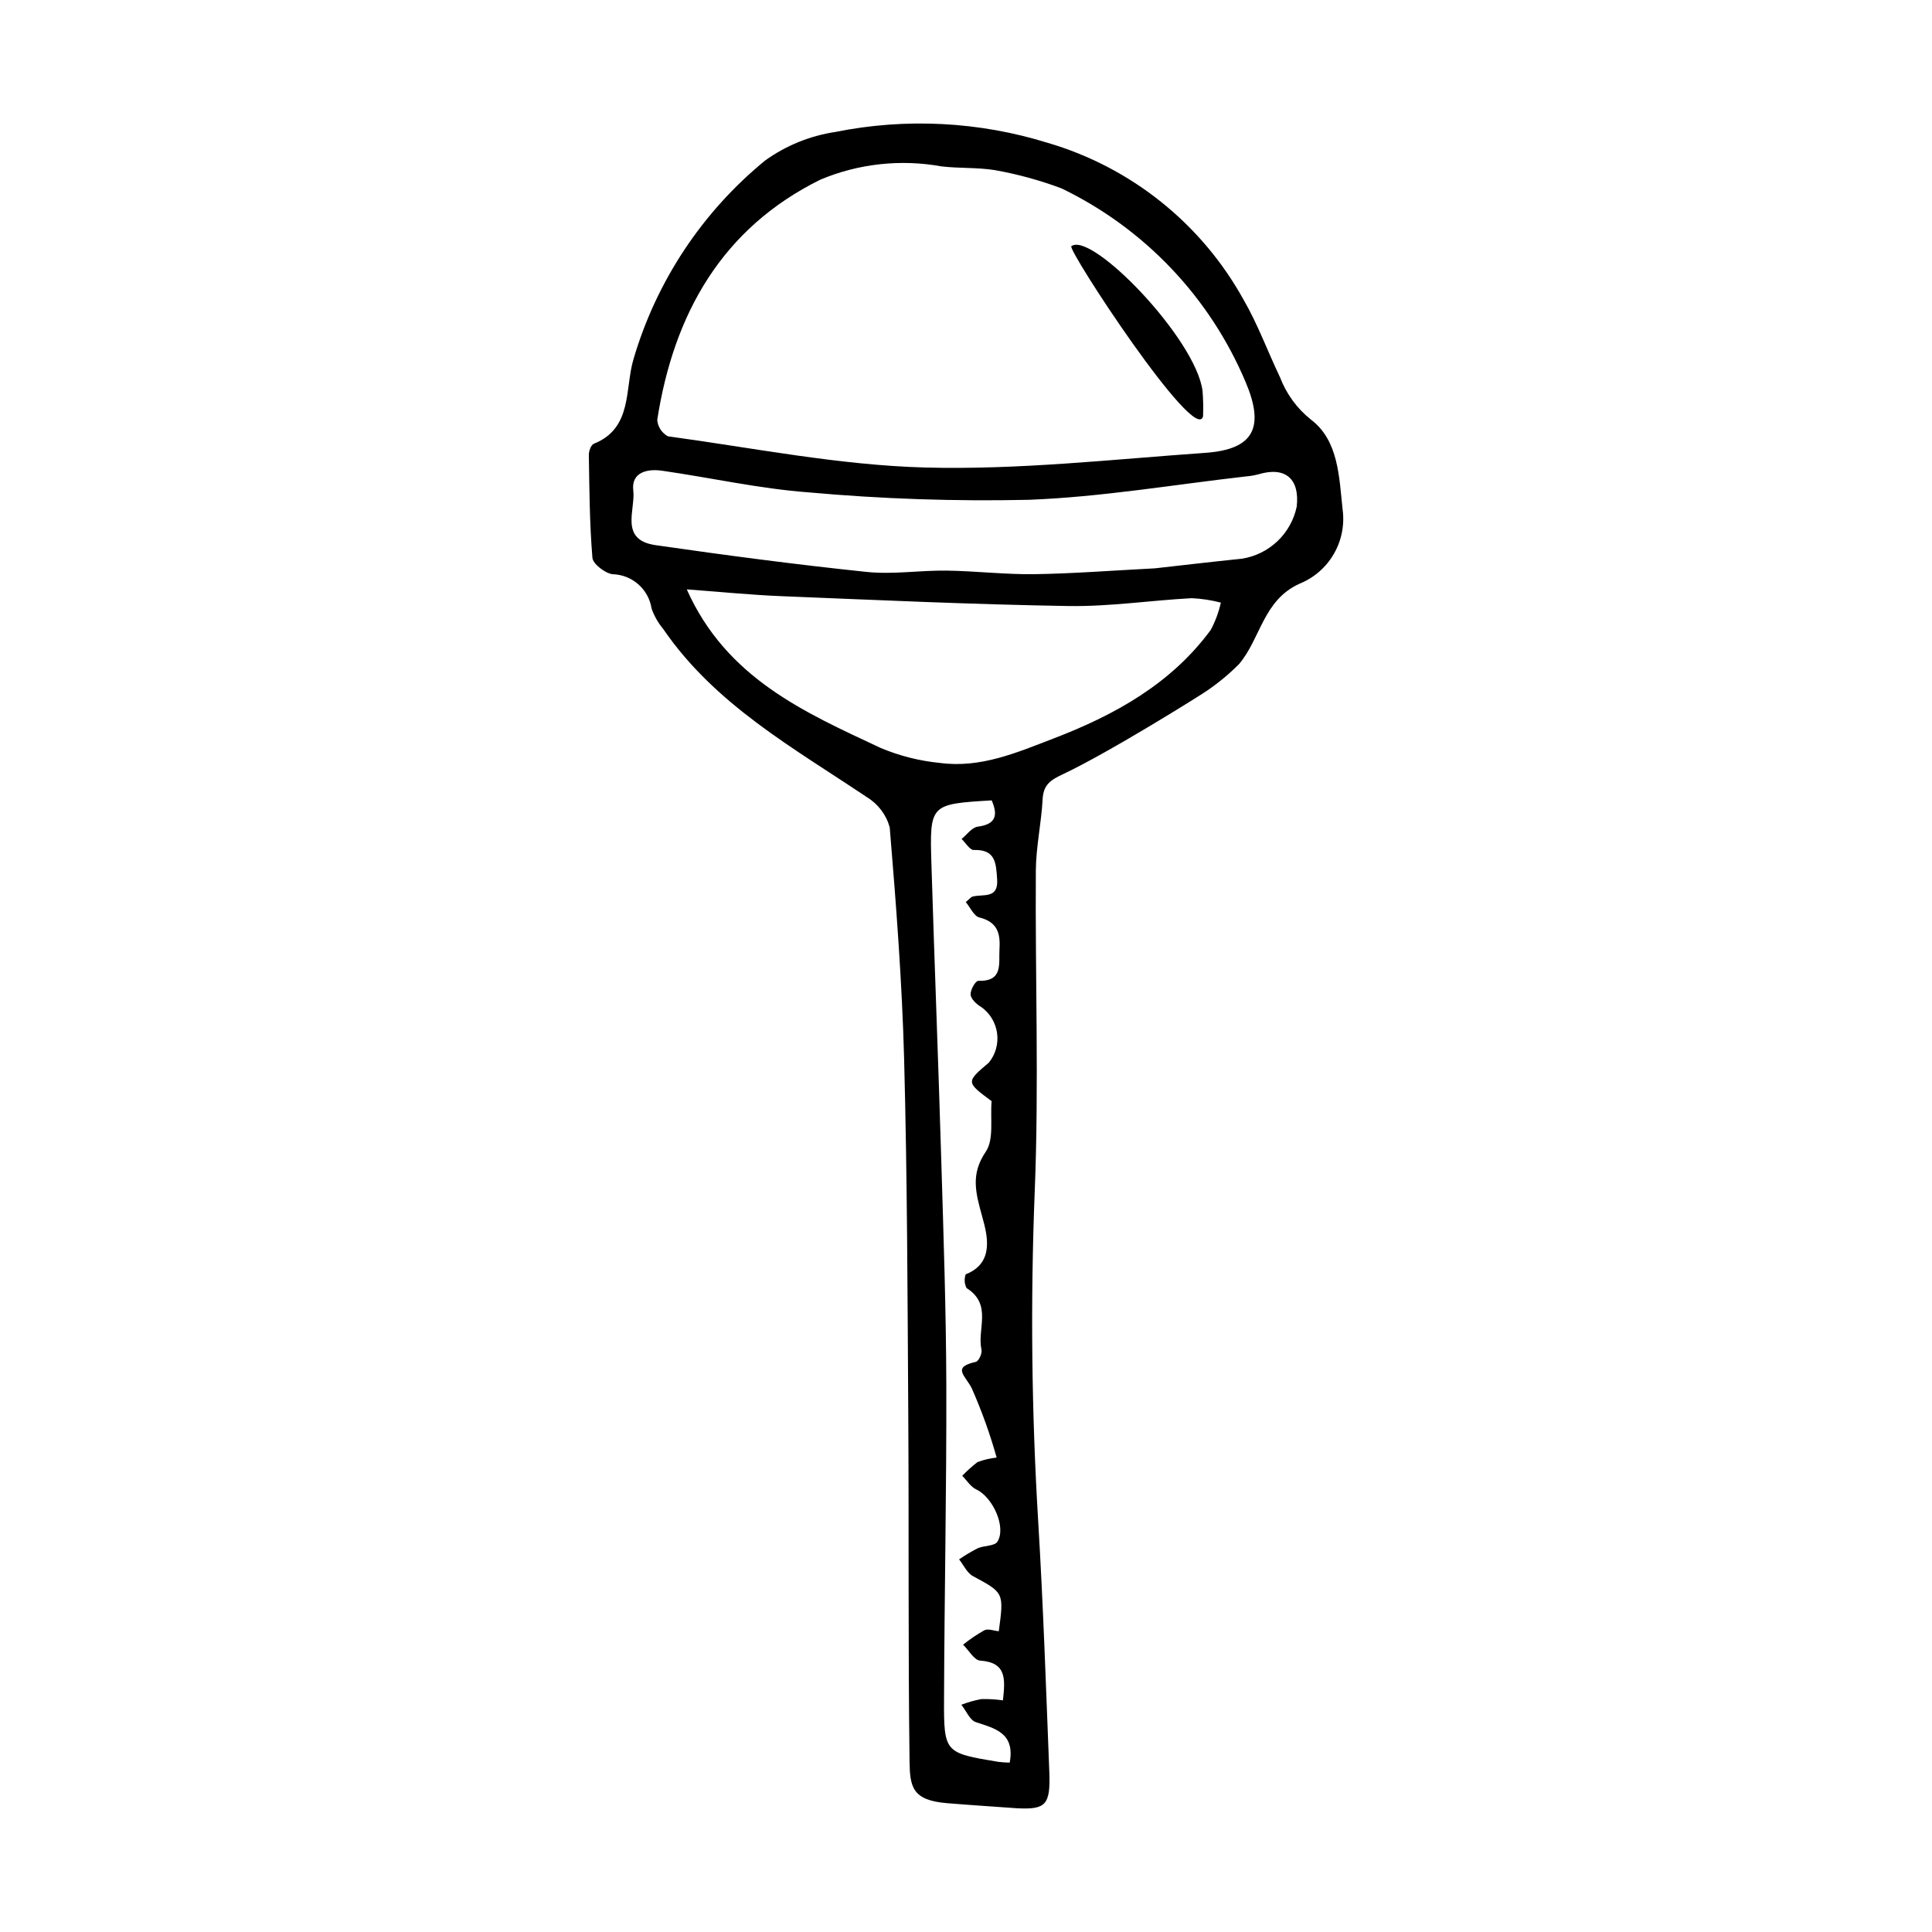 <?xml version="1.0" encoding="UTF-8"?>
<!-- Uploaded to: SVG Repo, www.svgrepo.com, Generator: SVG Repo Mixer Tools -->
<svg fill="#000000" width="800px" height="800px" version="1.1" viewBox="144 144 512 512" xmlns="http://www.w3.org/2000/svg">
 <g>
  <path d="m413.52 623.21c-6.176-0.449-12.352-0.84-18.523-1.348-9.238-0.762-9.867-4.273-9.957-11.117-0.398-30.641-0.148-61.27-0.34-91.906-0.195-31.344-0.266-62.691-1.094-94.043-0.543-20.512-2.117-41.043-3.82-61.535-0.918-3.332-3.07-6.184-6.023-7.981-19.48-13.086-40.262-24.516-54.012-44.605v-0.004c-1.344-1.605-2.387-3.441-3.078-5.418-0.801-5.137-5.168-8.961-10.363-9.082-1.965-0.258-5.176-2.738-5.309-4.324-0.758-9.062-0.805-18.164-0.953-27.246-0.016-1.043 0.57-2.711 1.336-3.012 10.332-4.082 8.16-14.715 10.512-22.449 6.066-20.641 18.219-38.969 34.867-52.598 5.516-3.965 11.895-6.559 18.609-7.57 18.715-3.766 38.078-2.773 56.312 2.891 22.07 6.477 40.699 21.391 51.844 41.512 3.805 6.551 6.418 13.758 9.691 20.613 1.676 4.387 4.488 8.25 8.156 11.184 7.394 5.551 7.504 15.316 8.434 23.883h0.004c0.543 4.078-0.281 8.219-2.352 11.773-2.066 3.559-5.262 6.324-9.074 7.863-9.672 4.375-10.305 14.566-16.027 21.297-2.555 2.574-5.348 4.902-8.34 6.953-0.852 0.68-25.973 16.441-38.422 22.273-3.269 1.531-5.09 2.805-5.293 6.602-0.336 6.324-1.754 12.582-1.797 18.902-0.191 28.328 0.844 56.738-0.293 84.988-1.156 29.25-0.844 58.535 0.934 87.754 1.32 22.004 2.066 44.02 2.926 66.031 0.348 8.867-0.922 10.102-8.555 9.719zm-5.961-434.14c-4.641-0.727-9.395-0.422-14.066-0.977-10.797-1.953-21.93-0.738-32.051 3.5-26.039 12.84-38.891 35.512-43.27 63.703 0.16 1.824 1.219 3.449 2.828 4.328 22.688 3.09 45.422 7.656 68.117 8.27 24.793 0.668 49.578-2.156 74.32-3.887 12.91-0.902 15.723-6.785 10.688-18.711h-0.004c-9.473-22.512-26.844-40.789-48.848-51.391-5.746-2.144-11.676-3.766-17.715-4.836zm-81.559 111.12c10.508 23.566 31.238 32.59 51.43 42.047 4.992 2.09 10.273 3.422 15.66 3.949 10.859 1.457 20.582-2.828 30.18-6.508 16.156-6.191 31.086-14.469 41.574-28.719 1.227-2.285 2.133-4.727 2.691-7.258-2.527-0.66-5.113-1.055-7.723-1.176-10.906 0.582-21.773 2.254-32.684 2.078-25.352-0.41-50.719-1.59-76.078-2.613-8.098-0.328-16.188-1.148-25.051-1.801zm124.05-5.574c6.731-0.75 14.887-1.715 23.059-2.551 3.535-0.551 6.816-2.164 9.41-4.625 2.598-2.461 4.383-5.652 5.121-9.148 0.855-7.406-3.035-10.715-10.07-8.613-1.094 0.289-2.215 0.484-3.344 0.578-19.207 2.18-38.336 5.465-57.648 6.199-19.457 0.43-38.922-0.227-58.305-1.973-12.977-0.969-25.871-3.875-38.824-5.738-4-0.574-8.199 0.453-7.621 5.246 0.617 5.109-3.766 13.086 5.906 14.48 18.605 2.684 37.25 5.144 55.918 7.094 6.996 0.73 14.109-0.441 21.176-0.348 7.738 0.105 15.508 1.051 23.23 0.945 10.195-0.141 20.355-0.949 31.992-1.547zm-43.242 61.492c-16.371 0.992-16.465 0.992-15.969 16.977 0.809 26.148 1.828 52.297 2.609 78.445 0.594 19.879 1.281 39.77 1.336 59.637 0.074 27.703-0.508 55.387-0.605 83.09-0.051 14.273 0.145 14.289 14.414 16.656l-0.004-0.004c0.996 0.121 1.992 0.188 2.996 0.207 1.418-7.832-3.781-9.02-8.98-10.73-1.578-0.52-2.57-3.016-3.832-4.609 1.715-0.664 3.484-1.164 5.289-1.5 1.914-0.051 3.828 0.062 5.723 0.34 0.621-5.633 1.012-10.059-6.055-10.539-1.543-0.105-3-2.746-4.5-4.223 1.773-1.43 3.664-2.711 5.652-3.824 0.996-0.473 2.539 0.145 3.805 0.266 1.395-10.289 1.34-10.18-6.863-14.617-1.547-0.836-2.453-2.922-3.656-4.43 1.578-1.086 3.227-2.066 4.93-2.941 1.699-0.758 4.473-0.539 5.231-1.75 2.414-3.852-1.266-11.836-5.602-13.836-1.473-0.68-2.5-2.387-3.727-3.625 1.258-1.301 2.609-2.512 4.039-3.625 1.637-0.613 3.344-1.016 5.082-1.199-1.766-6.297-3.984-12.461-6.633-18.441-1.77-3.398-5.258-5.5 1.102-6.918 0.773-0.172 1.734-2.242 1.516-3.223-1.23-5.422 2.965-12-3.953-16.332h-0.004c-0.582-1.133-0.664-2.453-0.227-3.648 7.781-3.047 5.668-10.59 4.394-15.211-1.77-6.438-3.152-11.277 0.941-17.316 2.207-3.258 1.125-8.809 1.531-13.367-6.82-5.055-6.82-5.055-0.715-10.223 1.77-2.199 2.555-5.031 2.16-7.824-0.391-2.793-1.922-5.301-4.227-6.926-1.207-0.684-2.707-2.117-2.785-3.25-0.09-1.25 1.289-3.68 2.047-3.66 6.656 0.176 5.367-4.523 5.609-8.559 0.25-4.164-0.637-7.062-5.356-8.242-1.414-0.352-2.402-2.664-3.582-4.074 1.098-0.906 1.391-1.336 1.781-1.445 2.742-0.762 6.922 0.746 6.531-4.621-0.301-4.137-0.328-7.938-6.207-7.734-1 0.035-2.141-1.895-3.215-2.918 1.418-1.137 2.707-3.055 4.281-3.262 4.832-0.637 5.406-3.016 3.699-6.969z"/>
  <path d="m462.82 254.32c-1.914 7.926-36.039-44.211-34.902-45.07 5.34-4.039 33.035 24.566 34.77 38.352h-0.004c0.184 2.234 0.23 4.477 0.137 6.719z"/>
 </g>
</svg>